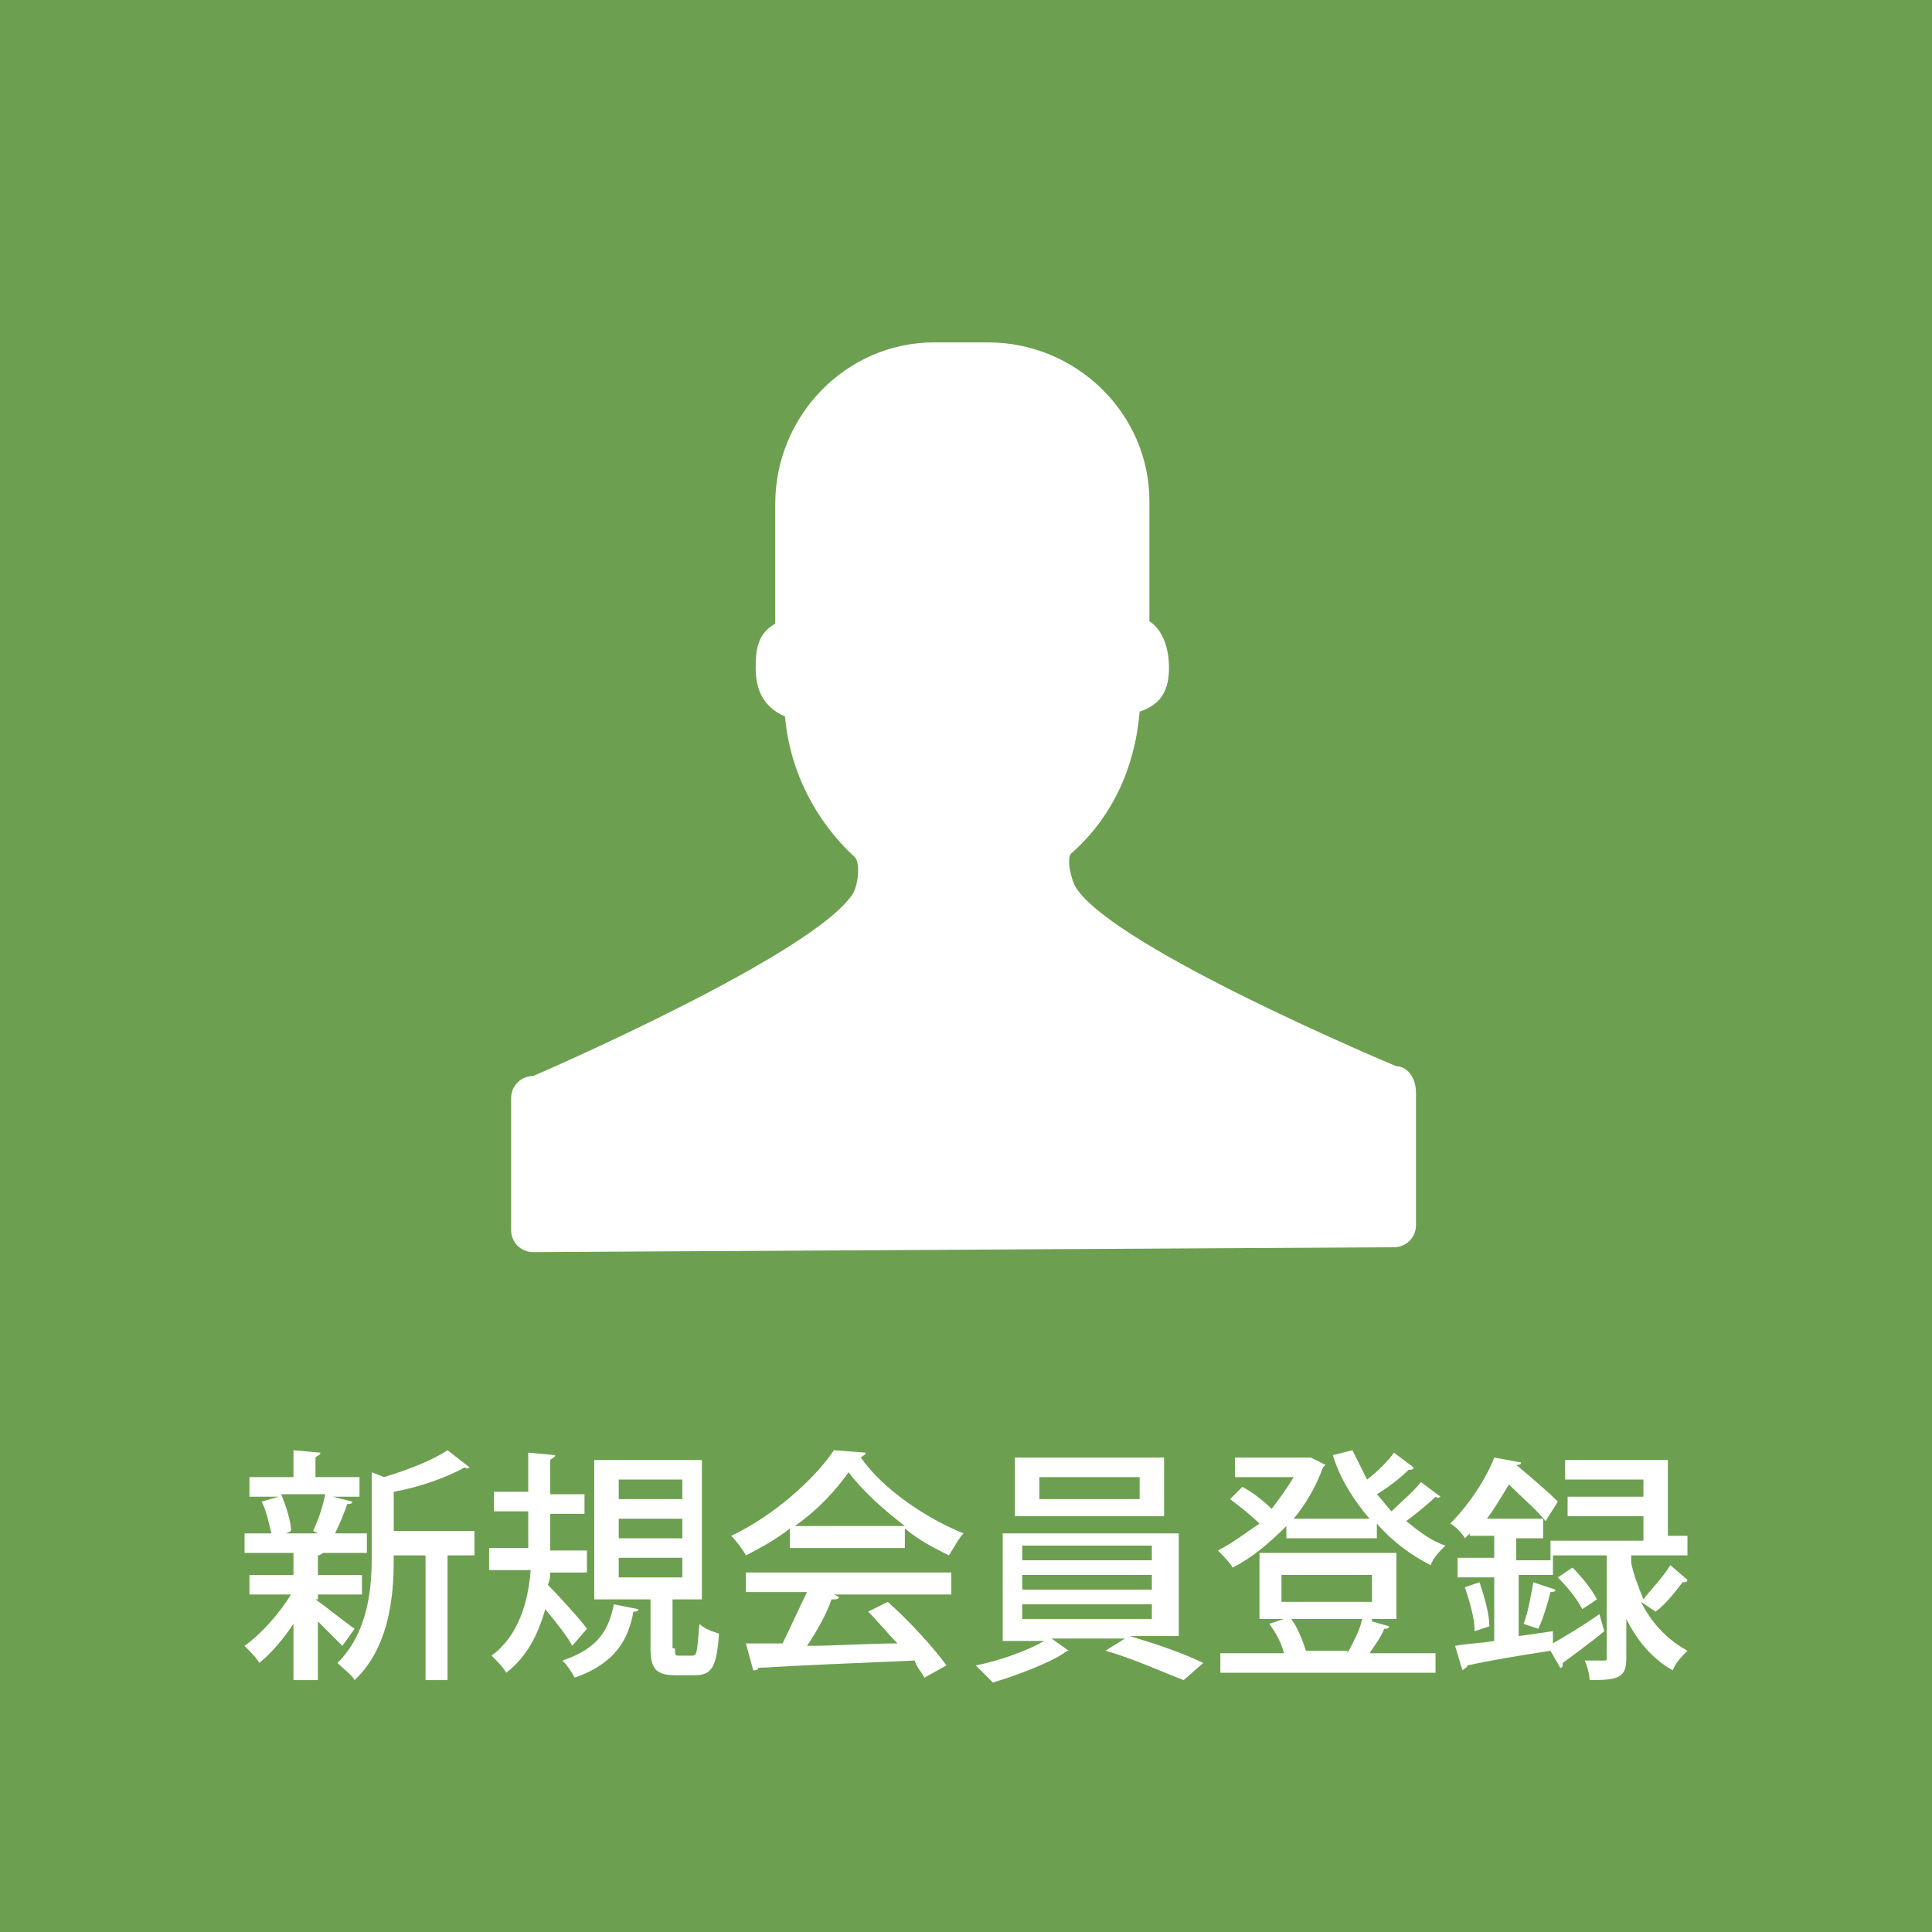 <?xml version="1.0" encoding="utf-8"?>
<!-- Generator: Adobe Illustrator 23.0.1, SVG Export Plug-In . SVG Version: 6.00 Build 0)  -->
<svg version="1.1" id="レイヤー_1" xmlns="http://www.w3.org/2000/svg" xmlns:xlink="http://www.w3.org/1999/xlink" x="0px"
	 y="0px" viewBox="0 0 79 79" style="enable-background:new 0 0 79 79;" xml:space="preserve">
<style type="text/css">
	.st0{fill:#6D9F50;}
	.st1{fill:#FFFFFF;}
</style>
<title>icon_fixmy</title>
<rect class="st0" width="79" height="79"/>
<path id="Business_57_" class="st1" d="M57.1,43.6c0,0-11.5-4.8-13.1-7.3c-0.2-0.3-0.4-1.2-0.2-1.4c1.6-1.4,2.6-3.4,2.8-5.8
	c0.9-0.3,1.2-0.9,1.2-1.8c0-0.7-0.2-1.5-0.8-1.9l0-4.9c0-3.6-3-6.5-6.6-6.5l-2.2,0c-3.6,0-6.5,3-6.5,6.6l0,4.9
	c-0.7,0.4-0.8,1-0.8,1.8c0,0.9,0.3,1.6,1.2,2c0.2,2.3,1.3,4.3,2.8,5.7c0.3,0.2,0.2,1.1,0,1.5c-1.5,2.5-13.1,7.5-13.1,7.5
	c-0.5,0-0.9,0.4-0.9,0.9l0,5.4c0,0.5,0.4,0.9,0.9,0.9l35.2-0.2c0.5,0,0.9-0.4,0.9-0.9l0-5.4C57.9,44,57.5,43.6,57.1,43.6z"/>
<g>
	<path class="st1" d="M12.9,65.4c0.3,0.2,1.3,1,1.6,1.2l-0.5,0.7c-0.2-0.2-0.6-0.6-1-1v2.4H12v-2.3c-0.4,0.6-0.9,1.2-1.4,1.6
		c-0.1-0.2-0.4-0.5-0.6-0.7c0.7-0.5,1.4-1.3,1.9-2.1h-1.7v-0.8H12v-0.9H10v-0.8h1.1c-0.1-0.4-0.2-0.9-0.4-1.3l0.7-0.2h-1.2v-0.8H12
		v-1.1l1.1,0.1c0,0.1-0.1,0.1-0.2,0.2v0.8h1.8v0.8h-1.1l0.8,0.2c0,0.1-0.1,0.1-0.2,0.1c-0.1,0.3-0.3,0.8-0.5,1.2h1.3v0.8h-1.8
		c0,0-0.1,0.1-0.2,0.1v0.8h1.8v0.8h-1.8V65.4z M12.8,62.6c0.2-0.4,0.4-1,0.5-1.5h-1.8c0.2,0.5,0.4,1.1,0.4,1.5l-0.2,0.1H13
		L12.8,62.6z M19.4,62.7v0.9h-1.1v5.1h-0.9v-5.1h-1.3c0,1.1,0,3.6-1.6,5.1c-0.1-0.2-0.5-0.5-0.7-0.7c1.2-1.2,1.4-2.9,1.4-4.3v-3.5
		l0.5,0.2c1-0.3,2-0.7,2.6-1.1l0.9,0.7c0,0-0.1,0.1-0.2,0c-0.7,0.4-1.8,0.8-2.9,1v1.6H19.4z"/>
	<path class="st1" d="M22.5,64.2c0,0.2,0,0.4-0.1,0.6c0.4,0.4,1.4,1.5,1.6,1.8l-0.6,0.7c-0.2-0.4-0.7-1-1.1-1.5
		c-0.3,1-0.7,1.9-1.6,2.6c-0.1-0.2-0.4-0.5-0.6-0.7c1.1-0.8,1.5-2.2,1.6-3.5H20v-0.9h1.6c0-0.2,0-0.4,0-0.5v-1h-1.4v-0.8h1.4v-1.6
		l1.1,0.1c0,0.1-0.1,0.1-0.2,0.2v1.4h1.4v0.8h-1.4v1c0,0.2,0,0.4,0,0.5h1.5v0.9H22.5z M26.1,65.8c0,0.1-0.1,0.1-0.2,0.1
		c-0.2,1.1-0.7,2.1-2.4,2.7c-0.1-0.2-0.3-0.5-0.5-0.7c1.5-0.5,1.9-1.3,2.1-2.3L26.1,65.8z M27.6,67.4c0,0.3,0,0.3,0.2,0.3h0.5
		c0.2,0,0.2-0.1,0.3-1.3c0.2,0.2,0.5,0.3,0.8,0.4c-0.1,1.4-0.3,1.7-1,1.7h-0.8c-0.8,0-1-0.3-1-1.1v-2h-2.3v-5.7h4.4v5.7h-1.2V67.4z
		 M25.3,60.5v0.8h2.6v-0.8H25.3z M25.3,62.1v0.8h2.6v-0.8H25.3z M25.3,63.7v0.8h2.6v-0.8H25.3z"/>
	<path class="st1" d="M32.3,63.2v-0.7c-0.5,0.4-1.2,0.8-1.8,1.1c-0.1-0.2-0.4-0.6-0.6-0.8c1.7-0.8,3.4-2.3,4.2-3.5l1.3,0.1
		c0,0.1-0.1,0.1-0.2,0.2c0.9,1.3,2.7,2.5,4.2,3.1c-0.2,0.2-0.4,0.6-0.6,0.9c-0.6-0.3-1.2-0.6-1.8-1.1v0.8H32.3z M30.5,65.2v-0.9h8.4
		v0.9h-4.8l0.2,0.1c0,0.1-0.1,0.1-0.3,0.1c-0.2,0.6-0.6,1.3-1,1.9c1.2,0,2.5-0.1,3.7-0.1c-0.4-0.4-0.8-0.9-1.2-1.3l0.8-0.4
		c0.9,0.8,1.9,1.9,2.4,2.6l-0.9,0.5c-0.1-0.2-0.3-0.4-0.4-0.7c-2.3,0.1-4.8,0.2-6.4,0.3c0,0.1-0.1,0.1-0.2,0.1l-0.3-1.1
		c0.4,0,0.9,0,1.5,0c0.3-0.6,0.7-1.5,1-2.1H30.5z M37,62.4c-0.9-0.7-1.7-1.4-2.3-2.2c-0.5,0.7-1.2,1.5-2.2,2.2H37z"/>
	<path class="st1" d="M48.1,66.9h-1.9c1,0.3,2.2,0.7,3,1.1l-0.8,0.7c-0.8-0.3-2.1-0.9-3.2-1.2l0.8-0.5H43l0.7,0.5c0,0-0.1,0-0.2,0.1
		c-0.6,0.4-1.9,0.9-2.9,1.2c-0.2-0.2-0.5-0.5-0.7-0.7c1-0.2,2.1-0.6,2.8-1h-1.7v-4.4h7.2V66.9z M47.6,59.6V62h-6.1v-2.4H47.6z
		 M41.8,63.2v0.6h5.3v-0.6H41.8z M41.8,64.4V65h5.3v-0.6H41.8z M41.8,65.6v0.6h5.3v-0.6H41.8z M46.6,61.3v-0.9h-4.1v0.9H46.6z"/>
	<path class="st1" d="M57.8,60c0,0.1-0.1,0.1-0.2,0.1c-0.3,0.3-0.8,0.7-1.3,1c0.2,0.2,0.4,0.5,0.6,0.7c0.4-0.4,0.9-0.8,1.2-1.2
		l0.8,0.6c0,0-0.1,0.1-0.2,0c-0.3,0.3-0.8,0.7-1.2,1c0.5,0.4,1,0.8,1.6,1c-0.2,0.2-0.5,0.5-0.6,0.8c-0.8-0.4-1.6-1-2.2-1.7v0.6h-3.7
		v-0.5c-0.7,0.7-1.4,1.3-2.2,1.7c-0.1-0.2-0.4-0.5-0.6-0.7c0.6-0.3,1.1-0.7,1.7-1.1c-0.3-0.3-0.8-0.7-1.2-1l0.5-0.5
		c0.4,0.2,0.9,0.6,1.2,0.9c0.3-0.4,0.6-0.8,0.9-1.3h-2.4v-0.8h2.9l0.2,0l0.6,0.3c0,0-0.1,0.1-0.1,0.1c-0.3,0.8-0.7,1.5-1.2,2.1H56
		c-0.6-0.7-1.2-1.6-1.5-2.6l0.8-0.2c0.2,0.4,0.4,0.8,0.6,1.2c0.4-0.3,0.9-0.8,1.1-1.1L57.8,60z M56.1,66.3l0.7,0.2
		c0,0.1-0.1,0.1-0.2,0.1c-0.1,0.3-0.4,0.7-0.6,1h2.7v0.8h-8.8v-0.8h2.6c-0.1-0.4-0.3-0.8-0.6-1.2l0.6-0.2h-1v-2.7h5.6v2.7H56.1z
		 M52.4,64.4v1.1h3.7v-1.1H52.4z M55.1,67.6c0.2-0.4,0.5-0.9,0.6-1.4h-2.9c0.3,0.4,0.5,1,0.6,1.3l0,0H55.1z"/>
	<path class="st1" d="M69,64.6c0,0.1-0.1,0.1-0.2,0.1c-0.3,0.4-0.7,0.9-1.1,1.2l-0.6-0.4c0.4,0.8,1,1.5,1.9,2
		c-0.2,0.2-0.5,0.5-0.6,0.8c-0.9-0.5-1.5-1.3-1.9-2.1v1.6c0,0.8-0.3,0.9-1.5,0.9c0-0.2-0.1-0.6-0.2-0.8c0.3,0,0.7,0,0.8,0
		c0.1,0,0.1,0,0.1-0.2v-4.1h-2.2v0.8h-1.4v2.5l1.4-0.2l0,0.5c0.5-0.3,1.2-0.7,1.9-1.2l0.2,0.7c-0.6,0.5-1.3,1-1.7,1.3
		c0,0.1,0,0.2-0.1,0.2l-0.4-0.7c-1.3,0.2-2.5,0.4-3.4,0.6c0,0.1-0.1,0.1-0.2,0.2l-0.3-1c0.5-0.1,1-0.1,1.6-0.2v-2.6h-1.5v-0.8h1.5
		v-0.9h-1v-0.1l-0.2,0.2c-0.1-0.2-0.4-0.5-0.6-0.6c0.8-0.8,1.5-1.9,1.8-2.7l1.1,0.2c0,0.1-0.1,0.1-0.2,0.1l0,0
		c0.6,0.5,1.3,1.1,1.7,1.5l-0.5,0.8c-0.3-0.4-1-1-1.5-1.5c-0.3,0.5-0.6,1-0.9,1.4h2.3v0.8h-1.1v0.9h1.4v-0.8h3.8V62h-3.1v-0.8h3.1
		v-0.7H64v-0.8h4.2v3.1H69v0.8h-2.3v0.3c0.1,0.5,0.3,1,0.5,1.5c0.3-0.4,0.8-0.9,1.1-1.4L69,64.6z M60.3,66.7c0-0.5-0.2-1.2-0.4-1.8
		l0.6-0.2c0.2,0.6,0.4,1.3,0.4,1.8L60.3,66.7z M63.6,65c0,0.1-0.1,0.1-0.2,0.1c-0.1,0.4-0.3,1.1-0.5,1.5l-0.6-0.2
		c0.2-0.5,0.3-1.2,0.4-1.7L63.6,65z M64.7,65.8c-0.2-0.4-0.6-0.9-1-1.3l0.6-0.4c0.4,0.4,0.8,0.9,1,1.3L64.7,65.8z"/>
</g>
</svg>

